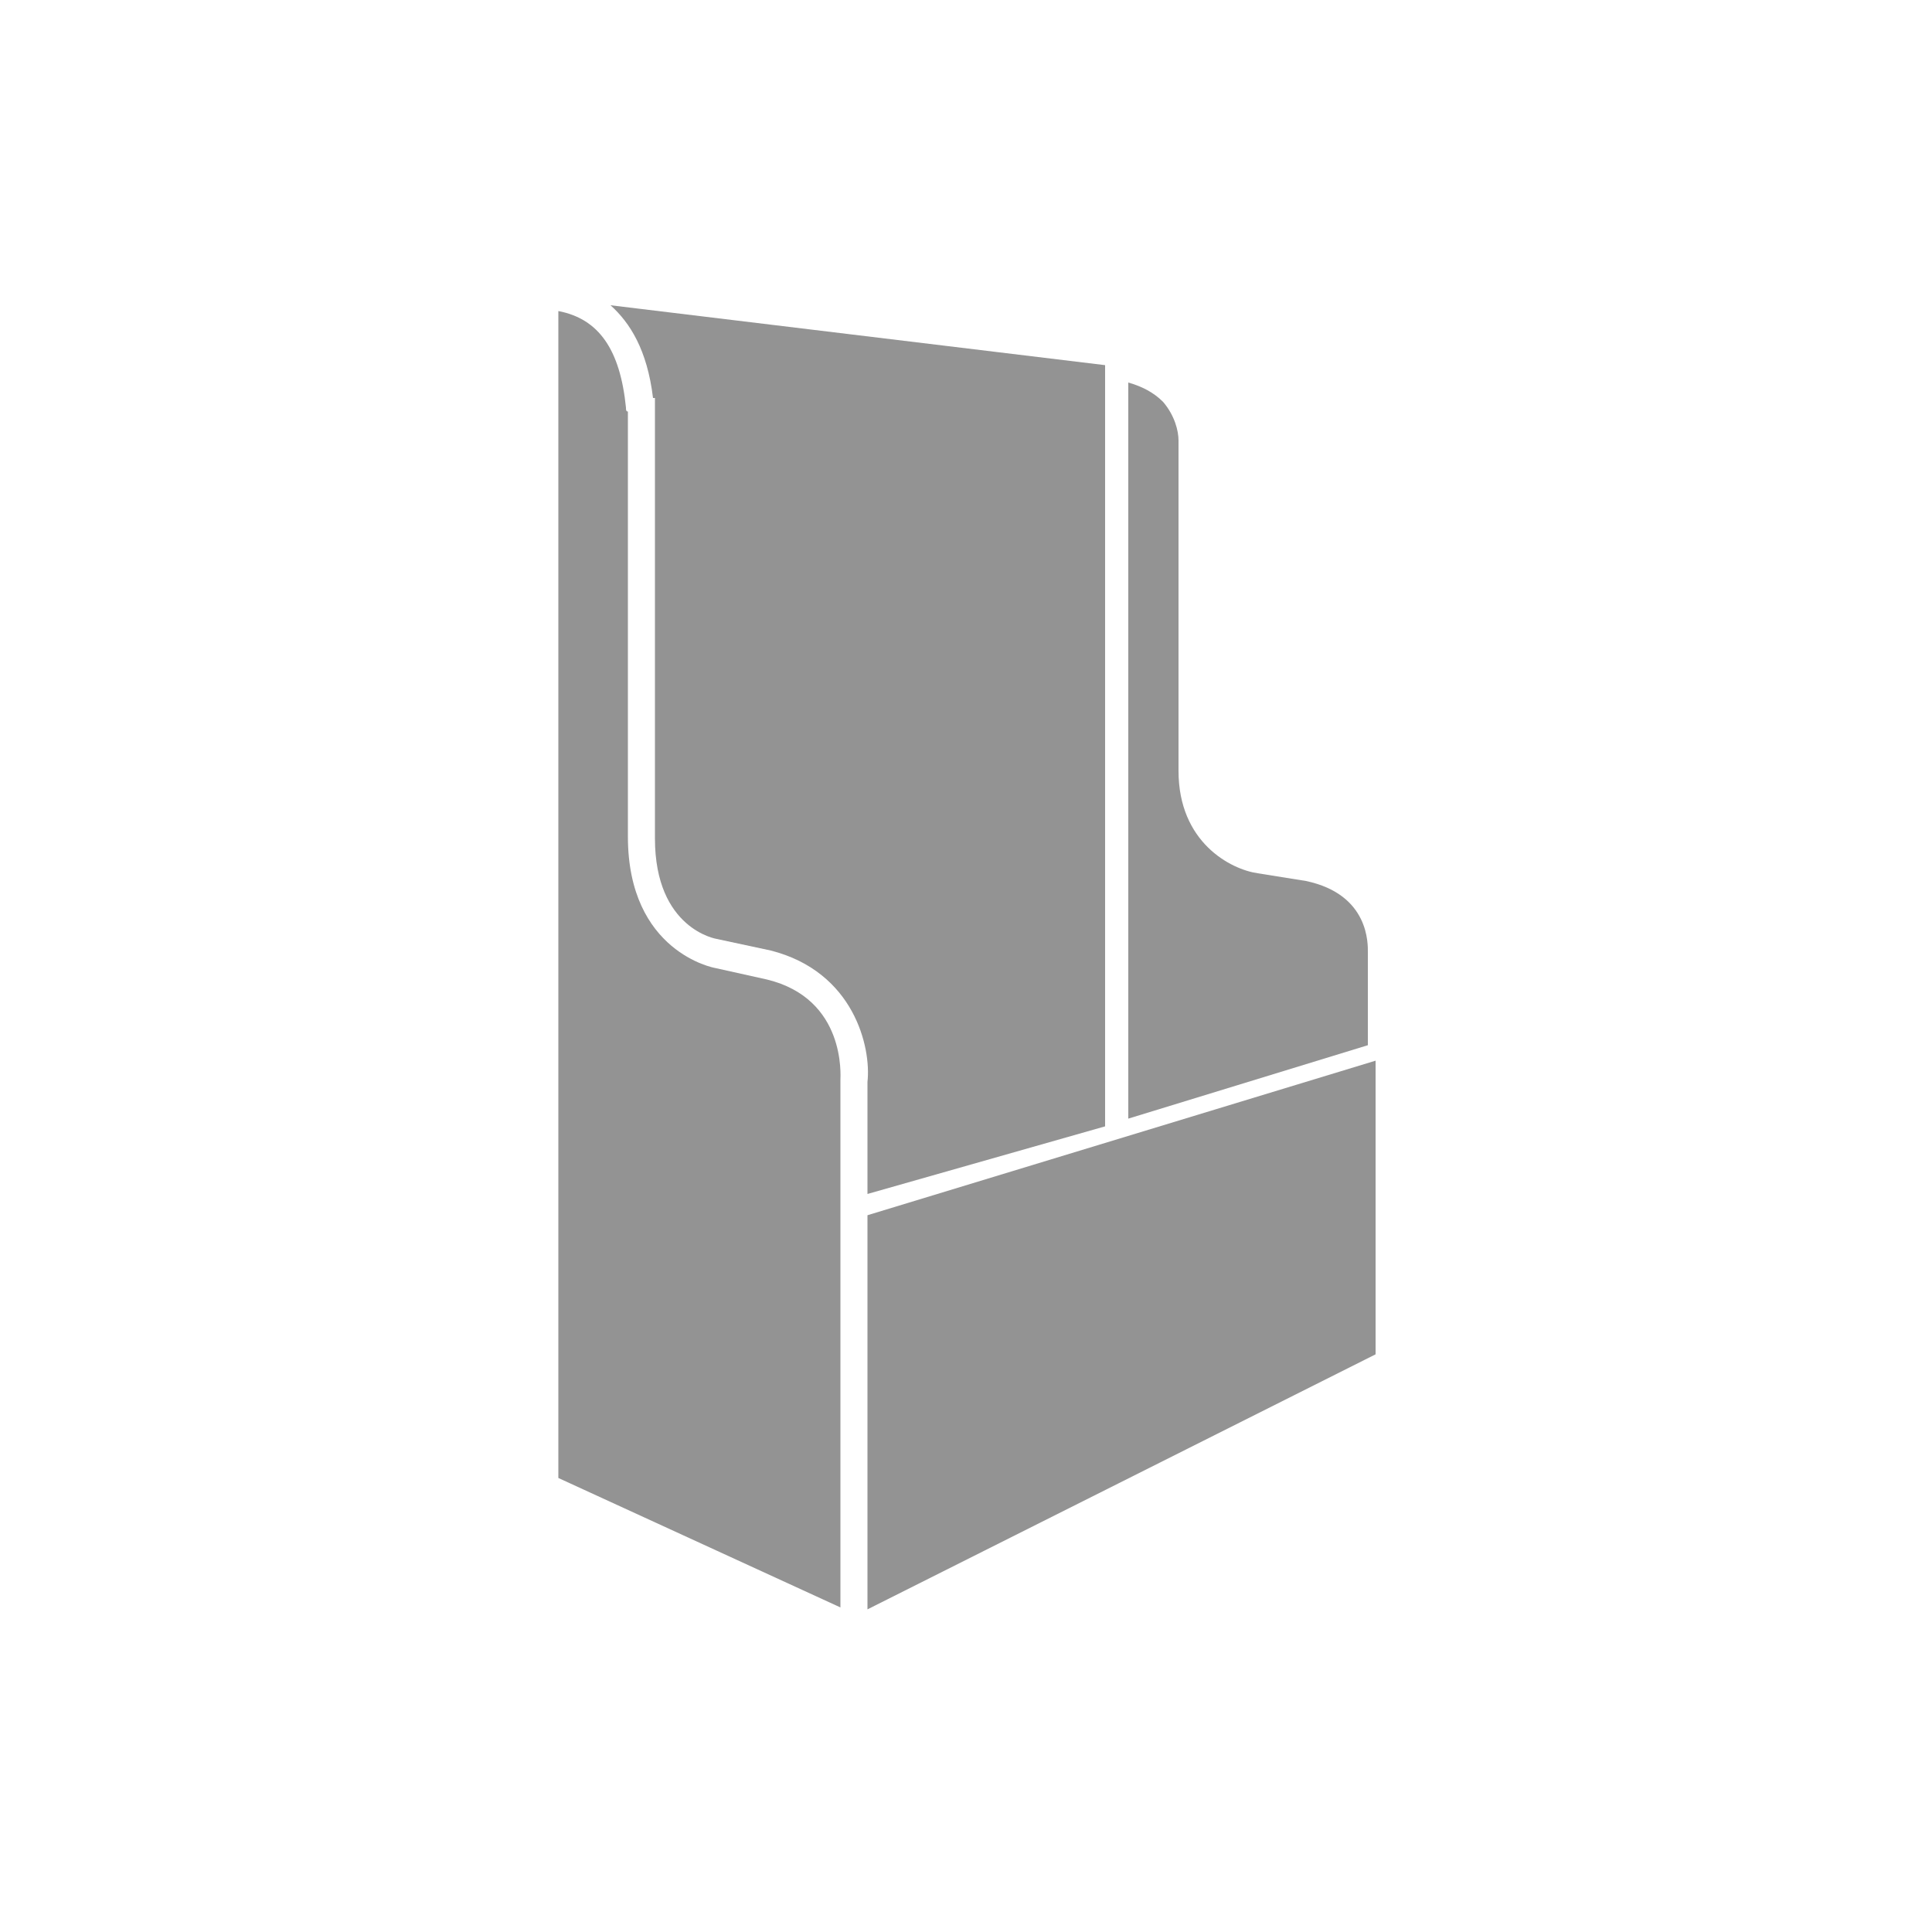 <?xml version="1.0" encoding="utf-8"?>
<!-- Generator: Adobe Illustrator 21.0.0, SVG Export Plug-In . SVG Version: 6.00 Build 0)  -->
<svg version="1.1" id="Livello_1" xmlns="http://www.w3.org/2000/svg" xmlns:xlink="http://www.w3.org/1999/xlink" x="0px" y="0px"
	 width="100px" height="100px" viewBox="0 0 100 100" style="enable-background:new 0 0 100 100;" xml:space="preserve">
<style type="text/css">
	.st0{fill:#939393;}
</style>
<path class="st0" d="M32.4,21.1c-0.3-3-1.4-4.6-3.5-5v60.4l14.6,6.7V55.9c0-0.2,0.3-4.2-3.8-5.2L37,50.1c0,0-4.5-0.8-4.5-6.8v-22
	C32.4,21.3,32.4,21.2,32.4,21.1z"/>
<g>
	<path class="st0" d="M57.2,58.3V18.9l-25.6-3.1c1,0.9,1.9,2.3,2.2,4.8h0.1v22.8c0,4.7,3.2,5.2,3.2,5.2l2.8,0.6c4.3,1.1,5.2,5,5,6.8
		l0,5.8L57.2,58.3z"/>
</g>
<path class="st0" d="M60.2,20.8c-0.5-0.5-1.1-0.8-1.8-1v38.1l12.4-3.8v-4.8c0-0.4,0.1-3-3.2-3.7l-2.5-0.4c-1.4-0.2-4.1-1.6-4.1-5.3
	V22.8C61,22.3,60.8,21.5,60.2,20.8z"/>
<polygon class="st0" points="44.9,62.9 44.9,83.3 71.2,70.1 71.2,54.9 "/>
</svg>

